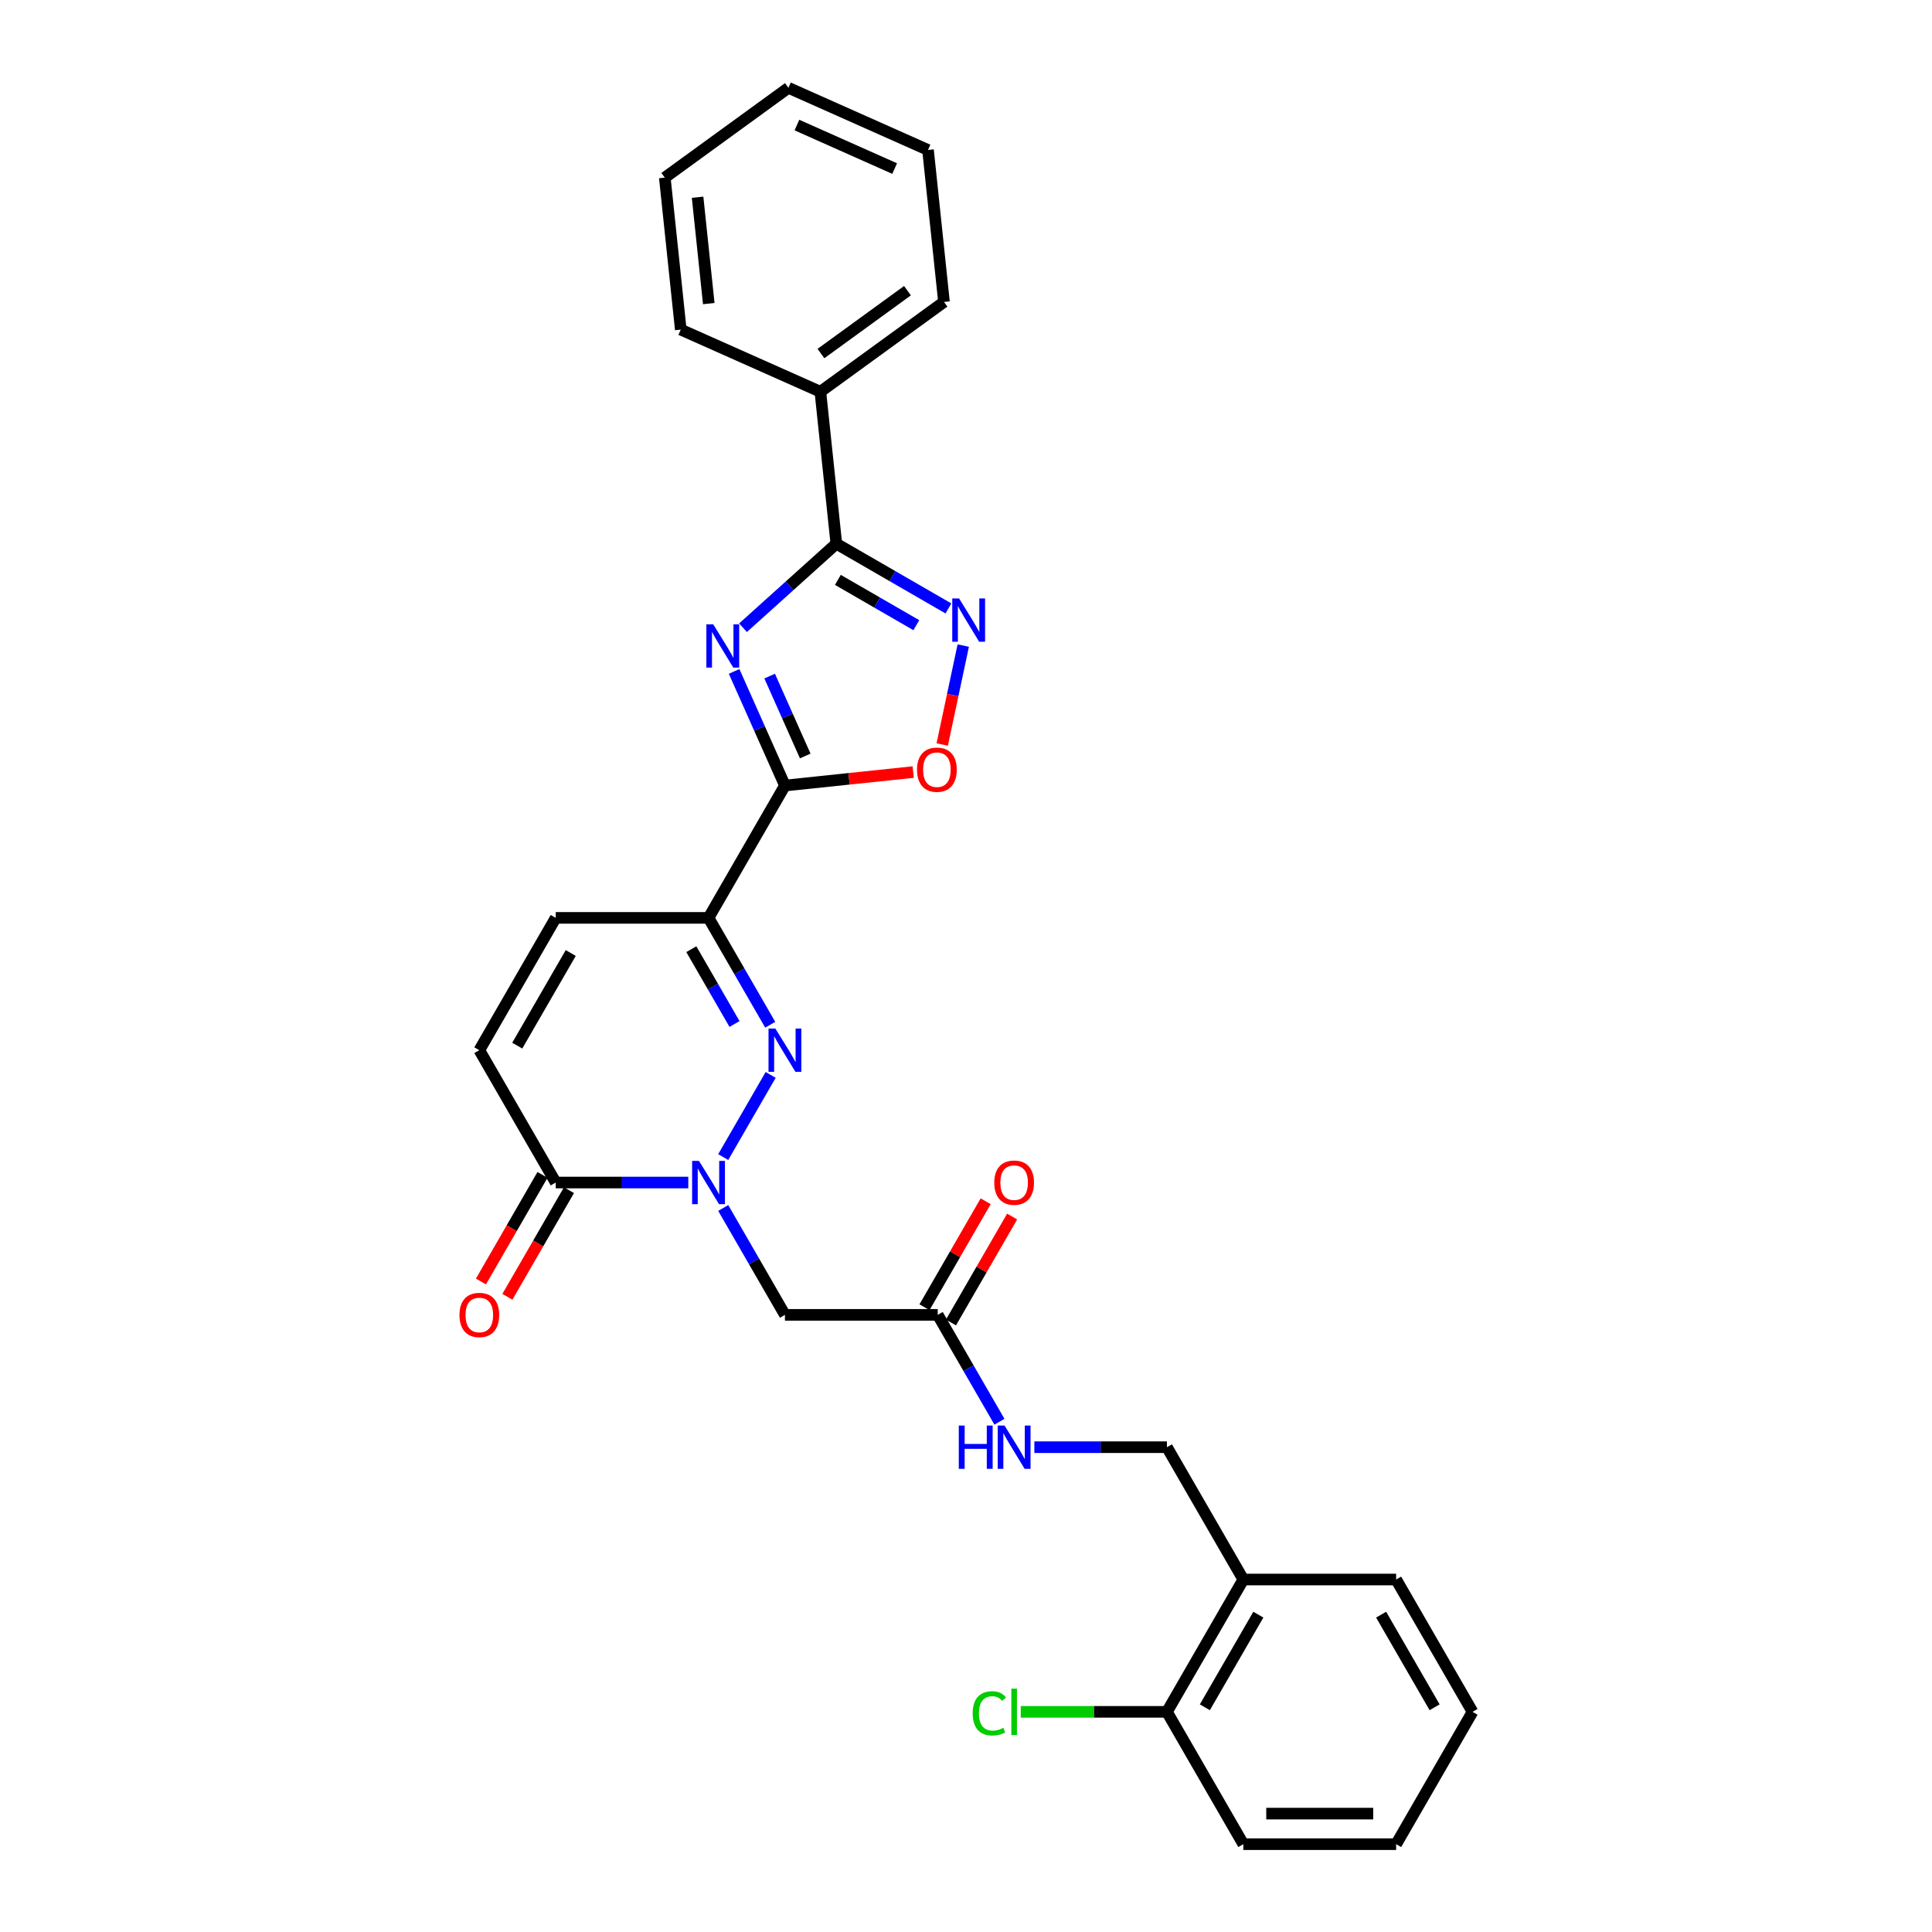 <?xml version='1.0' encoding='iso-8859-1'?>
<svg version='1.1' baseProfile='full'
              xmlns='http://www.w3.org/2000/svg'
                      xmlns:rdkit='http://www.rdkit.org/xml'
                      xmlns:xlink='http://www.w3.org/1999/xlink'
                  xml:space='preserve'
width='1000px' height='1000px' viewBox='0 0 1000 1000'>
<!-- END OF HEADER -->
<rect style='opacity:1.0;fill:#FFFFFF;stroke:none' width='1000' height='1000' x='0' y='0'> </rect>
<path class='bond-0' d='M 379.977,347.521 L 393.128,377.059' style='fill:none;fill-rule:evenodd;stroke:#0000FF;stroke-width:6px;stroke-linecap:butt;stroke-linejoin:miter;stroke-opacity:1' />
<path class='bond-0' d='M 393.128,377.059 L 406.279,406.597' style='fill:none;fill-rule:evenodd;stroke:#000000;stroke-width:6px;stroke-linecap:butt;stroke-linejoin:miter;stroke-opacity:1' />
<path class='bond-0' d='M 398.372,349.949 L 407.578,370.625' style='fill:none;fill-rule:evenodd;stroke:#0000FF;stroke-width:6px;stroke-linecap:butt;stroke-linejoin:miter;stroke-opacity:1' />
<path class='bond-0' d='M 407.578,370.625 L 416.784,391.302' style='fill:none;fill-rule:evenodd;stroke:#000000;stroke-width:6px;stroke-linecap:butt;stroke-linejoin:miter;stroke-opacity:1' />
<path class='bond-4' d='M 384.582,324.916 L 408.733,303.17' style='fill:none;fill-rule:evenodd;stroke:#0000FF;stroke-width:6px;stroke-linecap:butt;stroke-linejoin:miter;stroke-opacity:1' />
<path class='bond-4' d='M 408.733,303.17 L 432.885,281.424' style='fill:none;fill-rule:evenodd;stroke:#000000;stroke-width:6px;stroke-linecap:butt;stroke-linejoin:miter;stroke-opacity:1' />
<path class='bond-3' d='M 406.279,406.597 L 366.734,475.09' style='fill:none;fill-rule:evenodd;stroke:#000000;stroke-width:6px;stroke-linecap:butt;stroke-linejoin:miter;stroke-opacity:1' />
<path class='bond-6' d='M 406.279,406.597 L 439.478,403.107' style='fill:none;fill-rule:evenodd;stroke:#000000;stroke-width:6px;stroke-linecap:butt;stroke-linejoin:miter;stroke-opacity:1' />
<path class='bond-6' d='M 439.478,403.107 L 472.676,399.618' style='fill:none;fill-rule:evenodd;stroke:#FF0000;stroke-width:6px;stroke-linecap:butt;stroke-linejoin:miter;stroke-opacity:1' />
<path class='bond-1' d='M 374.341,598.901 L 398.891,556.38' style='fill:none;fill-rule:evenodd;stroke:#0000FF;stroke-width:6px;stroke-linecap:butt;stroke-linejoin:miter;stroke-opacity:1' />
<path class='bond-8' d='M 374.341,625.254 L 390.31,652.912' style='fill:none;fill-rule:evenodd;stroke:#0000FF;stroke-width:6px;stroke-linecap:butt;stroke-linejoin:miter;stroke-opacity:1' />
<path class='bond-8' d='M 390.31,652.912 L 406.279,680.571' style='fill:none;fill-rule:evenodd;stroke:#000000;stroke-width:6px;stroke-linecap:butt;stroke-linejoin:miter;stroke-opacity:1' />
<path class='bond-31' d='M 356.263,612.077 L 321.954,612.077' style='fill:none;fill-rule:evenodd;stroke:#0000FF;stroke-width:6px;stroke-linecap:butt;stroke-linejoin:miter;stroke-opacity:1' />
<path class='bond-31' d='M 321.954,612.077 L 287.644,612.077' style='fill:none;fill-rule:evenodd;stroke:#000000;stroke-width:6px;stroke-linecap:butt;stroke-linejoin:miter;stroke-opacity:1' />
<path class='bond-2' d='M 398.671,530.408 L 382.703,502.749' style='fill:none;fill-rule:evenodd;stroke:#0000FF;stroke-width:6px;stroke-linecap:butt;stroke-linejoin:miter;stroke-opacity:1' />
<path class='bond-2' d='M 382.703,502.749 L 366.734,475.09' style='fill:none;fill-rule:evenodd;stroke:#000000;stroke-width:6px;stroke-linecap:butt;stroke-linejoin:miter;stroke-opacity:1' />
<path class='bond-2' d='M 380.182,530.019 L 369.004,510.658' style='fill:none;fill-rule:evenodd;stroke:#0000FF;stroke-width:6px;stroke-linecap:butt;stroke-linejoin:miter;stroke-opacity:1' />
<path class='bond-2' d='M 369.004,510.658 L 357.826,491.297' style='fill:none;fill-rule:evenodd;stroke:#000000;stroke-width:6px;stroke-linecap:butt;stroke-linejoin:miter;stroke-opacity:1' />
<path class='bond-9' d='M 366.734,475.09 L 287.644,475.09' style='fill:none;fill-rule:evenodd;stroke:#000000;stroke-width:6px;stroke-linecap:butt;stroke-linejoin:miter;stroke-opacity:1' />
<path class='bond-5' d='M 432.885,281.424 L 461.896,298.173' style='fill:none;fill-rule:evenodd;stroke:#000000;stroke-width:6px;stroke-linecap:butt;stroke-linejoin:miter;stroke-opacity:1' />
<path class='bond-5' d='M 461.896,298.173 L 490.907,314.923' style='fill:none;fill-rule:evenodd;stroke:#0000FF;stroke-width:6px;stroke-linecap:butt;stroke-linejoin:miter;stroke-opacity:1' />
<path class='bond-5' d='M 433.68,300.147 L 453.987,311.872' style='fill:none;fill-rule:evenodd;stroke:#000000;stroke-width:6px;stroke-linecap:butt;stroke-linejoin:miter;stroke-opacity:1' />
<path class='bond-5' d='M 453.987,311.872 L 474.295,323.596' style='fill:none;fill-rule:evenodd;stroke:#0000FF;stroke-width:6px;stroke-linecap:butt;stroke-linejoin:miter;stroke-opacity:1' />
<path class='bond-14' d='M 432.885,281.424 L 424.618,202.767' style='fill:none;fill-rule:evenodd;stroke:#000000;stroke-width:6px;stroke-linecap:butt;stroke-linejoin:miter;stroke-opacity:1' />
<path class='bond-29' d='M 498.578,334.145 L 493.135,359.754' style='fill:none;fill-rule:evenodd;stroke:#0000FF;stroke-width:6px;stroke-linecap:butt;stroke-linejoin:miter;stroke-opacity:1' />
<path class='bond-29' d='M 493.135,359.754 L 487.691,385.364' style='fill:none;fill-rule:evenodd;stroke:#FF0000;stroke-width:6px;stroke-linecap:butt;stroke-linejoin:miter;stroke-opacity:1' />
<path class='bond-7' d='M 287.644,612.077 L 248.1,543.584' style='fill:none;fill-rule:evenodd;stroke:#000000;stroke-width:6px;stroke-linecap:butt;stroke-linejoin:miter;stroke-opacity:1' />
<path class='bond-15' d='M 280.795,608.123 L 264.863,635.718' style='fill:none;fill-rule:evenodd;stroke:#000000;stroke-width:6px;stroke-linecap:butt;stroke-linejoin:miter;stroke-opacity:1' />
<path class='bond-15' d='M 264.863,635.718 L 248.931,663.314' style='fill:none;fill-rule:evenodd;stroke:#FF0000;stroke-width:6px;stroke-linecap:butt;stroke-linejoin:miter;stroke-opacity:1' />
<path class='bond-15' d='M 294.494,616.032 L 278.562,643.627' style='fill:none;fill-rule:evenodd;stroke:#000000;stroke-width:6px;stroke-linecap:butt;stroke-linejoin:miter;stroke-opacity:1' />
<path class='bond-15' d='M 278.562,643.627 L 262.629,671.223' style='fill:none;fill-rule:evenodd;stroke:#FF0000;stroke-width:6px;stroke-linecap:butt;stroke-linejoin:miter;stroke-opacity:1' />
<path class='bond-11' d='M 406.279,680.571 L 485.368,680.571' style='fill:none;fill-rule:evenodd;stroke:#000000;stroke-width:6px;stroke-linecap:butt;stroke-linejoin:miter;stroke-opacity:1' />
<path class='bond-10' d='M 287.644,475.09 L 248.1,543.584' style='fill:none;fill-rule:evenodd;stroke:#000000;stroke-width:6px;stroke-linecap:butt;stroke-linejoin:miter;stroke-opacity:1' />
<path class='bond-10' d='M 295.411,493.273 L 267.73,541.219' style='fill:none;fill-rule:evenodd;stroke:#000000;stroke-width:6px;stroke-linecap:butt;stroke-linejoin:miter;stroke-opacity:1' />
<path class='bond-13' d='M 485.368,680.571 L 501.337,708.23' style='fill:none;fill-rule:evenodd;stroke:#000000;stroke-width:6px;stroke-linecap:butt;stroke-linejoin:miter;stroke-opacity:1' />
<path class='bond-13' d='M 501.337,708.23 L 517.306,735.888' style='fill:none;fill-rule:evenodd;stroke:#0000FF;stroke-width:6px;stroke-linecap:butt;stroke-linejoin:miter;stroke-opacity:1' />
<path class='bond-18' d='M 492.218,684.526 L 508.05,657.104' style='fill:none;fill-rule:evenodd;stroke:#000000;stroke-width:6px;stroke-linecap:butt;stroke-linejoin:miter;stroke-opacity:1' />
<path class='bond-18' d='M 508.05,657.104 L 523.881,629.683' style='fill:none;fill-rule:evenodd;stroke:#FF0000;stroke-width:6px;stroke-linecap:butt;stroke-linejoin:miter;stroke-opacity:1' />
<path class='bond-18' d='M 478.519,676.617 L 494.351,649.195' style='fill:none;fill-rule:evenodd;stroke:#000000;stroke-width:6px;stroke-linecap:butt;stroke-linejoin:miter;stroke-opacity:1' />
<path class='bond-18' d='M 494.351,649.195 L 510.183,621.774' style='fill:none;fill-rule:evenodd;stroke:#FF0000;stroke-width:6px;stroke-linecap:butt;stroke-linejoin:miter;stroke-opacity:1' />
<path class='bond-12' d='M 643.548,817.558 L 604.003,749.065' style='fill:none;fill-rule:evenodd;stroke:#000000;stroke-width:6px;stroke-linecap:butt;stroke-linejoin:miter;stroke-opacity:1' />
<path class='bond-17' d='M 643.548,817.558 L 604.003,886.052' style='fill:none;fill-rule:evenodd;stroke:#000000;stroke-width:6px;stroke-linecap:butt;stroke-linejoin:miter;stroke-opacity:1' />
<path class='bond-17' d='M 651.315,835.741 L 623.633,883.687' style='fill:none;fill-rule:evenodd;stroke:#000000;stroke-width:6px;stroke-linecap:butt;stroke-linejoin:miter;stroke-opacity:1' />
<path class='bond-20' d='M 643.548,817.558 L 722.637,817.558' style='fill:none;fill-rule:evenodd;stroke:#000000;stroke-width:6px;stroke-linecap:butt;stroke-linejoin:miter;stroke-opacity:1' />
<path class='bond-16' d='M 535.385,749.065 L 569.694,749.065' style='fill:none;fill-rule:evenodd;stroke:#0000FF;stroke-width:6px;stroke-linecap:butt;stroke-linejoin:miter;stroke-opacity:1' />
<path class='bond-16' d='M 569.694,749.065 L 604.003,749.065' style='fill:none;fill-rule:evenodd;stroke:#000000;stroke-width:6px;stroke-linecap:butt;stroke-linejoin:miter;stroke-opacity:1' />
<path class='bond-21' d='M 424.618,202.767 L 488.603,156.28' style='fill:none;fill-rule:evenodd;stroke:#000000;stroke-width:6px;stroke-linecap:butt;stroke-linejoin:miter;stroke-opacity:1' />
<path class='bond-21' d='M 424.918,182.997 L 469.708,150.456' style='fill:none;fill-rule:evenodd;stroke:#000000;stroke-width:6px;stroke-linecap:butt;stroke-linejoin:miter;stroke-opacity:1' />
<path class='bond-22' d='M 424.618,202.767 L 352.366,170.599' style='fill:none;fill-rule:evenodd;stroke:#000000;stroke-width:6px;stroke-linecap:butt;stroke-linejoin:miter;stroke-opacity:1' />
<path class='bond-19' d='M 604.003,886.052 L 566.174,886.052' style='fill:none;fill-rule:evenodd;stroke:#000000;stroke-width:6px;stroke-linecap:butt;stroke-linejoin:miter;stroke-opacity:1' />
<path class='bond-19' d='M 566.174,886.052 L 528.346,886.052' style='fill:none;fill-rule:evenodd;stroke:#00CC00;stroke-width:6px;stroke-linecap:butt;stroke-linejoin:miter;stroke-opacity:1' />
<path class='bond-23' d='M 604.003,886.052 L 643.548,954.545' style='fill:none;fill-rule:evenodd;stroke:#000000;stroke-width:6px;stroke-linecap:butt;stroke-linejoin:miter;stroke-opacity:1' />
<path class='bond-24' d='M 722.637,817.558 L 762.182,886.052' style='fill:none;fill-rule:evenodd;stroke:#000000;stroke-width:6px;stroke-linecap:butt;stroke-linejoin:miter;stroke-opacity:1' />
<path class='bond-24' d='M 714.87,835.741 L 742.552,883.687' style='fill:none;fill-rule:evenodd;stroke:#000000;stroke-width:6px;stroke-linecap:butt;stroke-linejoin:miter;stroke-opacity:1' />
<path class='bond-27' d='M 488.603,156.28 L 480.336,77.623' style='fill:none;fill-rule:evenodd;stroke:#000000;stroke-width:6px;stroke-linecap:butt;stroke-linejoin:miter;stroke-opacity:1' />
<path class='bond-26' d='M 352.366,170.599 L 344.099,91.942' style='fill:none;fill-rule:evenodd;stroke:#000000;stroke-width:6px;stroke-linecap:butt;stroke-linejoin:miter;stroke-opacity:1' />
<path class='bond-26' d='M 366.857,157.147 L 361.07,102.087' style='fill:none;fill-rule:evenodd;stroke:#000000;stroke-width:6px;stroke-linecap:butt;stroke-linejoin:miter;stroke-opacity:1' />
<path class='bond-32' d='M 643.548,954.545 L 722.637,954.545' style='fill:none;fill-rule:evenodd;stroke:#000000;stroke-width:6px;stroke-linecap:butt;stroke-linejoin:miter;stroke-opacity:1' />
<path class='bond-32' d='M 655.411,938.728 L 710.774,938.728' style='fill:none;fill-rule:evenodd;stroke:#000000;stroke-width:6px;stroke-linecap:butt;stroke-linejoin:miter;stroke-opacity:1' />
<path class='bond-25' d='M 762.182,886.052 L 722.637,954.545' style='fill:none;fill-rule:evenodd;stroke:#000000;stroke-width:6px;stroke-linecap:butt;stroke-linejoin:miter;stroke-opacity:1' />
<path class='bond-28' d='M 344.099,91.942 L 408.084,45.455' style='fill:none;fill-rule:evenodd;stroke:#000000;stroke-width:6px;stroke-linecap:butt;stroke-linejoin:miter;stroke-opacity:1' />
<path class='bond-30' d='M 480.336,77.623 L 408.084,45.455' style='fill:none;fill-rule:evenodd;stroke:#000000;stroke-width:6px;stroke-linecap:butt;stroke-linejoin:miter;stroke-opacity:1' />
<path class='bond-30' d='M 463.064,87.248 L 412.488,64.73' style='fill:none;fill-rule:evenodd;stroke:#000000;stroke-width:6px;stroke-linecap:butt;stroke-linejoin:miter;stroke-opacity:1' />
<path  class='atom-0' d='M 369.159 323.146
L 376.499 335.009
Q 377.226 336.18, 378.397 338.299
Q 379.567 340.419, 379.631 340.545
L 379.631 323.146
L 382.604 323.146
L 382.604 345.544
L 379.536 345.544
L 371.658 332.573
Q 370.741 331.055, 369.76 329.315
Q 368.811 327.575, 368.526 327.037
L 368.526 345.544
L 365.616 345.544
L 365.616 323.146
L 369.159 323.146
' fill='#0000FF'/>
<path  class='atom-2' d='M 361.783 600.878
L 369.123 612.742
Q 369.85 613.912, 371.021 616.032
Q 372.191 618.152, 372.254 618.278
L 372.254 600.878
L 375.228 600.878
L 375.228 623.277
L 372.16 623.277
L 364.282 610.306
Q 363.365 608.787, 362.384 607.047
Q 361.435 605.307, 361.15 604.77
L 361.15 623.277
L 358.24 623.277
L 358.24 600.878
L 361.783 600.878
' fill='#0000FF'/>
<path  class='atom-3' d='M 401.328 532.385
L 408.667 544.248
Q 409.395 545.419, 410.565 547.538
Q 411.736 549.658, 411.799 549.785
L 411.799 532.385
L 414.773 532.385
L 414.773 554.783
L 411.704 554.783
L 403.827 541.812
Q 402.91 540.294, 401.929 538.554
Q 400.98 536.814, 400.695 536.276
L 400.695 554.783
L 397.785 554.783
L 397.785 532.385
L 401.328 532.385
' fill='#0000FF'/>
<path  class='atom-6' d='M 496.428 309.769
L 503.767 321.633
Q 504.495 322.803, 505.665 324.923
Q 506.836 327.042, 506.899 327.169
L 506.899 309.769
L 509.873 309.769
L 509.873 332.167
L 506.804 332.167
L 498.927 319.197
Q 498.01 317.678, 497.029 315.938
Q 496.08 314.198, 495.795 313.66
L 495.795 332.167
L 492.885 332.167
L 492.885 309.769
L 496.428 309.769
' fill='#0000FF'/>
<path  class='atom-7' d='M 474.654 398.393
Q 474.654 393.015, 477.311 390.009
Q 479.968 387.004, 484.935 387.004
Q 489.902 387.004, 492.559 390.009
Q 495.217 393.015, 495.217 398.393
Q 495.217 403.834, 492.528 406.935
Q 489.839 410.003, 484.935 410.003
Q 480 410.003, 477.311 406.935
Q 474.654 403.866, 474.654 398.393
M 484.935 407.472
Q 488.352 407.472, 490.187 405.195
Q 492.053 402.885, 492.053 398.393
Q 492.053 393.995, 490.187 391.781
Q 488.352 389.535, 484.935 389.535
Q 481.518 389.535, 479.652 391.749
Q 477.817 393.964, 477.817 398.393
Q 477.817 402.917, 479.652 405.195
Q 481.518 407.472, 484.935 407.472
' fill='#FF0000'/>
<path  class='atom-14' d='M 496.267 737.866
L 499.304 737.866
L 499.304 747.388
L 510.756 747.388
L 510.756 737.866
L 513.793 737.866
L 513.793 760.264
L 510.756 760.264
L 510.756 749.919
L 499.304 749.919
L 499.304 760.264
L 496.267 760.264
L 496.267 737.866
' fill='#0000FF'/>
<path  class='atom-14' d='M 519.962 737.866
L 527.302 749.729
Q 528.029 750.9, 529.2 753.019
Q 530.37 755.139, 530.434 755.265
L 530.434 737.866
L 533.407 737.866
L 533.407 760.264
L 530.339 760.264
L 522.461 747.293
Q 521.544 745.775, 520.563 744.035
Q 519.614 742.295, 519.329 741.757
L 519.329 760.264
L 516.419 760.264
L 516.419 737.866
L 519.962 737.866
' fill='#0000FF'/>
<path  class='atom-16' d='M 237.818 680.634
Q 237.818 675.256, 240.475 672.251
Q 243.133 669.245, 248.1 669.245
Q 253.066 669.245, 255.724 672.251
Q 258.381 675.256, 258.381 680.634
Q 258.381 686.076, 255.692 689.176
Q 253.003 692.245, 248.1 692.245
Q 243.164 692.245, 240.475 689.176
Q 237.818 686.107, 237.818 680.634
M 248.1 689.714
Q 251.516 689.714, 253.351 687.436
Q 255.218 685.127, 255.218 680.634
Q 255.218 676.237, 253.351 674.022
Q 251.516 671.776, 248.1 671.776
Q 244.683 671.776, 242.816 673.991
Q 240.982 676.205, 240.982 680.634
Q 240.982 685.158, 242.816 687.436
Q 244.683 689.714, 248.1 689.714
' fill='#FF0000'/>
<path  class='atom-19' d='M 514.632 612.141
Q 514.632 606.763, 517.289 603.757
Q 519.946 600.752, 524.913 600.752
Q 529.88 600.752, 532.537 603.757
Q 535.195 606.763, 535.195 612.141
Q 535.195 617.582, 532.506 620.682
Q 529.817 623.751, 524.913 623.751
Q 519.978 623.751, 517.289 620.682
Q 514.632 617.614, 514.632 612.141
M 524.913 621.22
Q 528.33 621.22, 530.165 618.942
Q 532.031 616.633, 532.031 612.141
Q 532.031 607.743, 530.165 605.529
Q 528.33 603.283, 524.913 603.283
Q 521.497 603.283, 519.63 605.497
Q 517.795 607.712, 517.795 612.141
Q 517.795 616.665, 519.63 618.942
Q 521.497 621.22, 524.913 621.22
' fill='#FF0000'/>
<path  class='atom-20' d='M 503.464 886.827
Q 503.464 881.259, 506.058 878.349
Q 508.684 875.406, 513.651 875.406
Q 518.27 875.406, 520.737 878.665
L 518.649 880.373
Q 516.846 878.001, 513.651 878.001
Q 510.266 878.001, 508.463 880.278
Q 506.691 882.524, 506.691 886.827
Q 506.691 891.256, 508.526 893.534
Q 510.392 895.812, 513.999 895.812
Q 516.466 895.812, 519.345 894.325
L 520.231 896.697
Q 519.061 897.457, 517.289 897.899
Q 515.517 898.342, 513.556 898.342
Q 508.684 898.342, 506.058 895.369
Q 503.464 892.395, 503.464 886.827
' fill='#00CC00'/>
<path  class='atom-20' d='M 523.458 874.046
L 526.368 874.046
L 526.368 898.058
L 523.458 898.058
L 523.458 874.046
' fill='#00CC00'/>
</svg>
